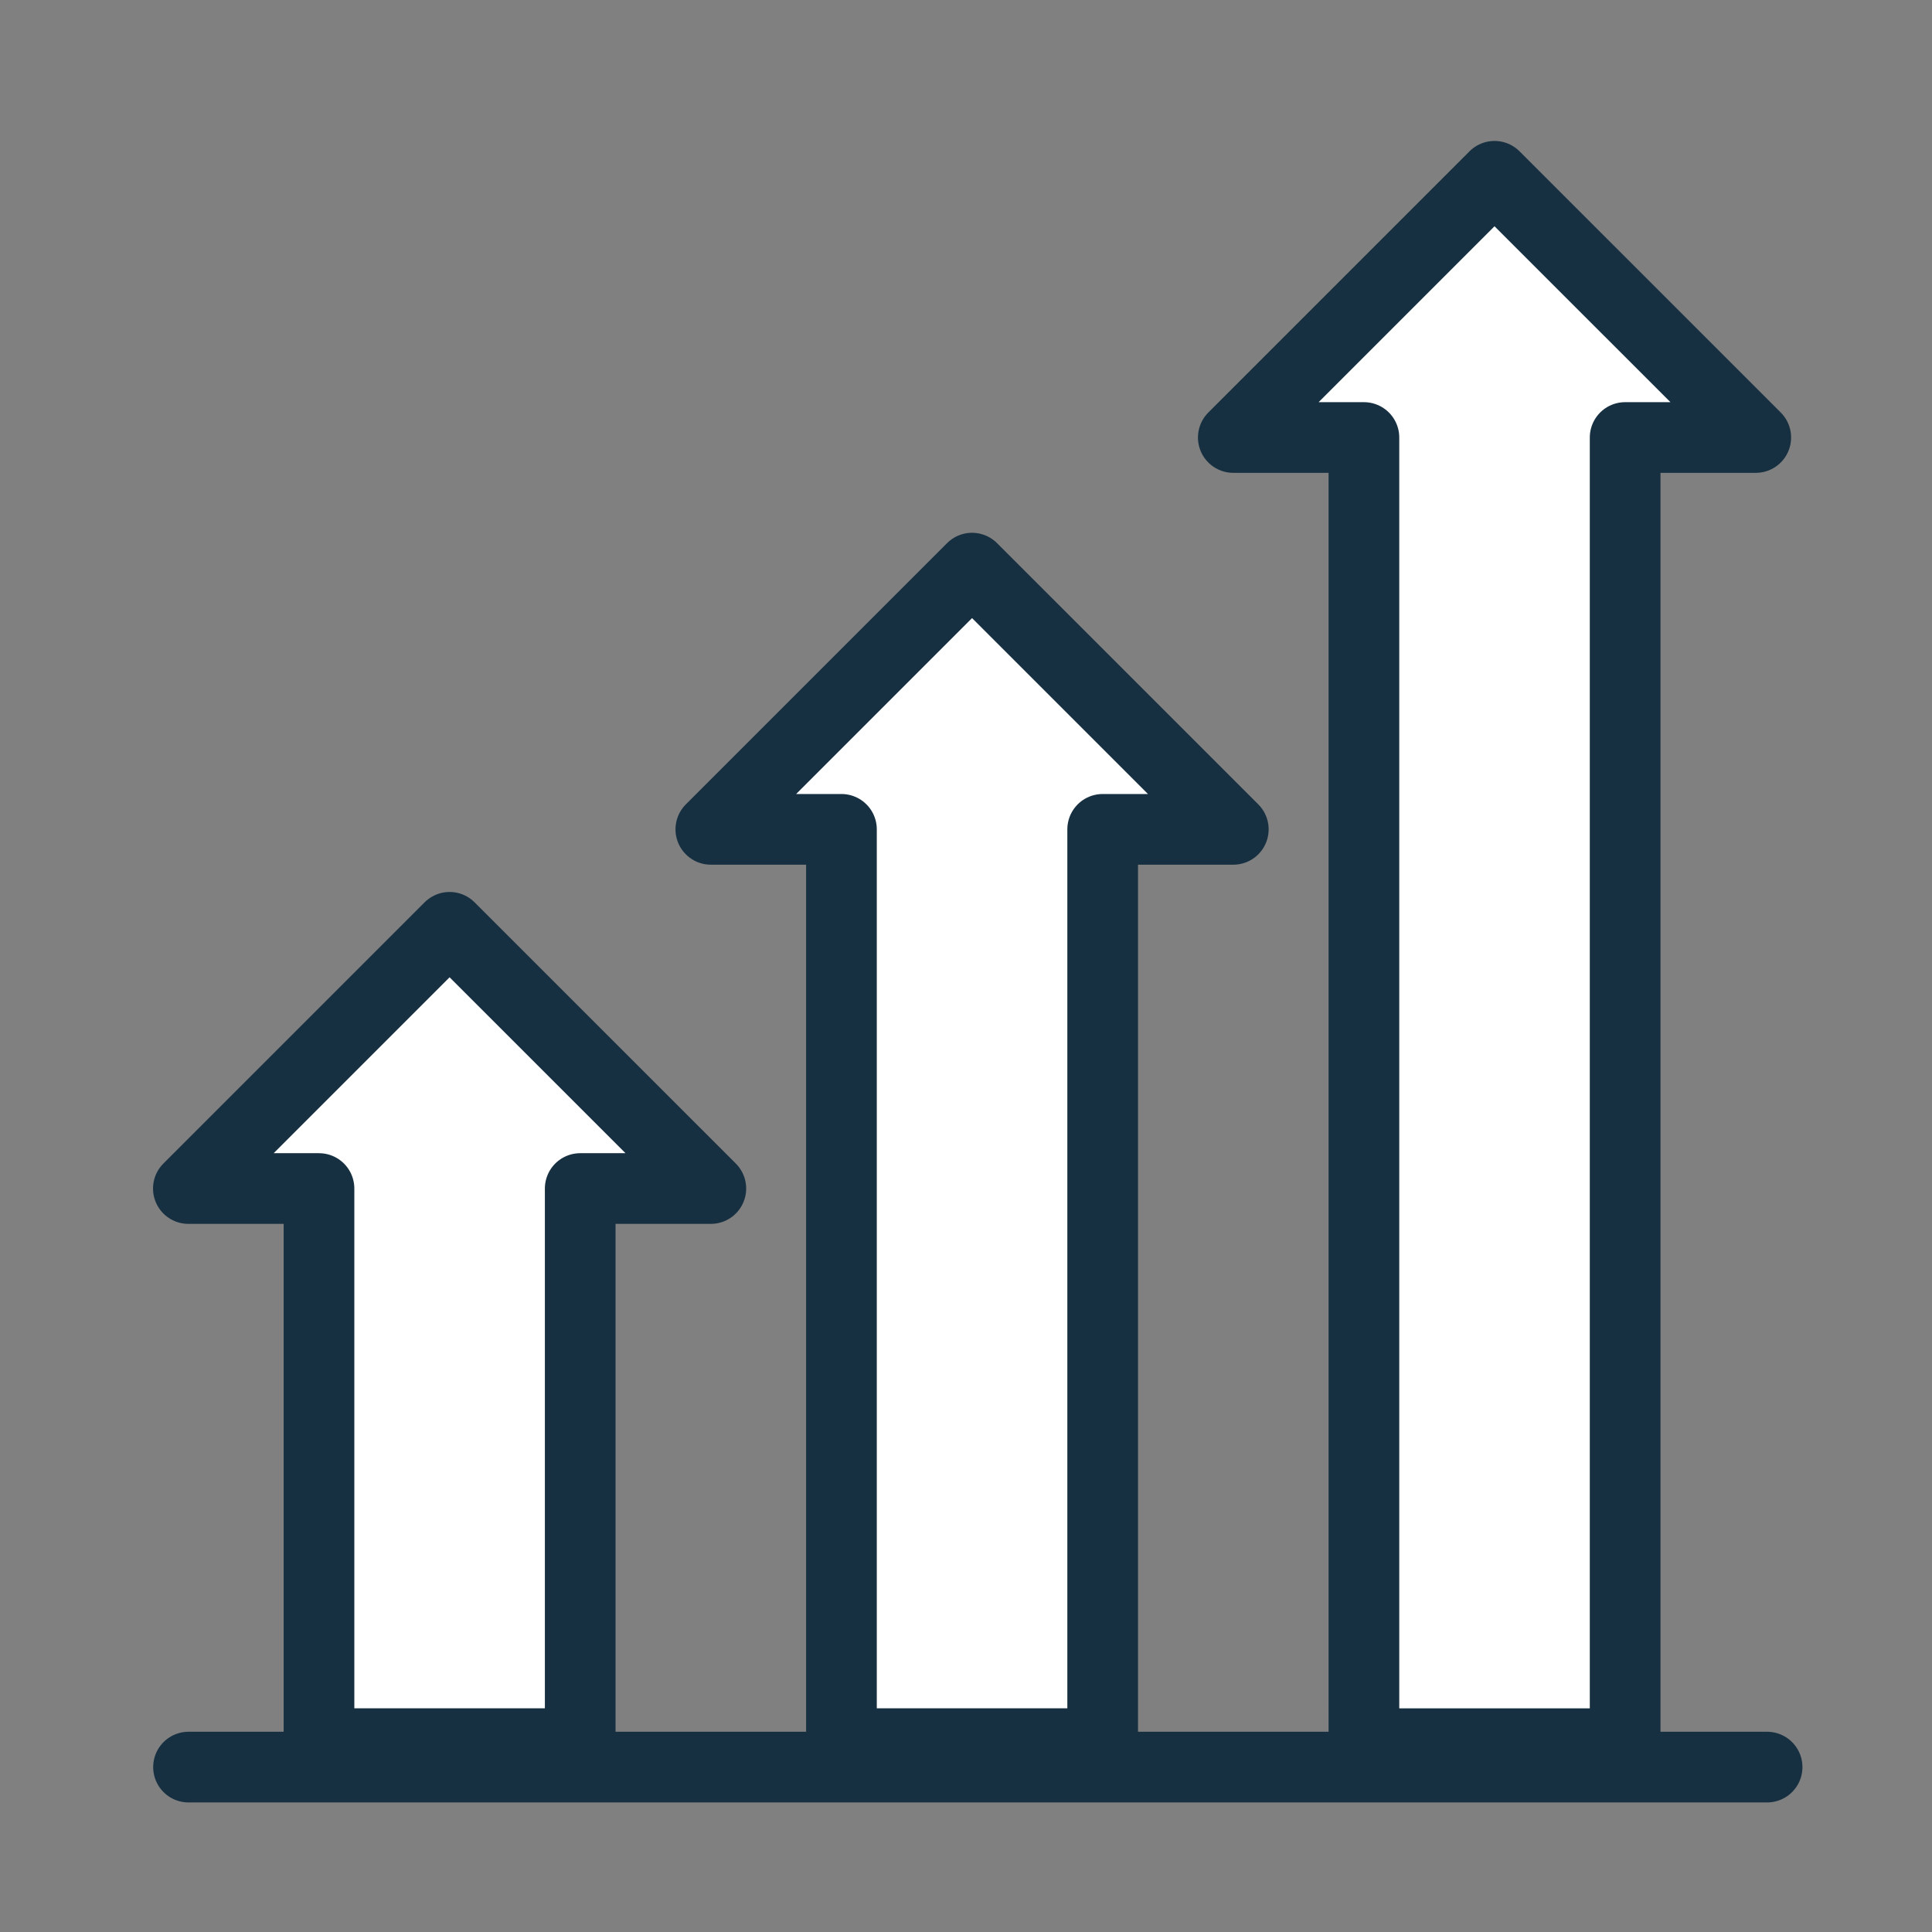 <?xml version="1.0" encoding="UTF-8"?>
<svg xmlns="http://www.w3.org/2000/svg" xmlns:xlink="http://www.w3.org/1999/xlink" width="82" height="82" viewBox="0 0 82 82">
  <rect x="0" y="0" width="82" height="82" fill="#808080" stroke="none"/>
  <defs>
    <clipPath id="clip-path">
      <rect id="Rectangle_1044" data-name="Rectangle 1044" width="82" height="82" transform="translate(-0.11 -0.11)" fill="#fff" stroke="#173041" stroke-width="3"></rect>
    </clipPath>
  </defs>
  <g id="Group_2398" data-name="Group 2398" transform="translate(6.603 5.938)">
    <g id="Group_2397" data-name="Group 2397" transform="translate(-6.492 -5.827)" clip-path="url(#clip-path)">
      <line id="Line_221" data-name="Line 221" x2="67" transform="translate(7.89 74.89)" fill="none" stroke="#173041" stroke-linecap="round" stroke-linejoin="round" stroke-width="3"></line>
      <path id="Path_764" data-name="Path 764" d="M12.087,24,1,35.087H6.544V58.648H17.631V35.087h5.544Z" transform="translate(6.884 15.247)" fill="#fff" stroke="#173041" stroke-linecap="round" stroke-linejoin="round" stroke-width="3"></path>
      <path id="Path_765" data-name="Path 765" d="M28.087,13,17,24.087h5.544V62.893H33.631V24.087h5.544Z" transform="translate(13.059 11.002)" fill="#fff" stroke="#173041" stroke-linecap="round" stroke-linejoin="round" stroke-width="3"></path>
      <path id="Path_766" data-name="Path 766" d="M44.087,1,33,12.087h5.544V67.525H49.631V12.087h5.544Z" transform="translate(19.234 6.371)" fill="#fff" stroke="#173041" stroke-linecap="round" stroke-linejoin="round" stroke-width="3"></path>
    </g>
  </g>
</svg>
